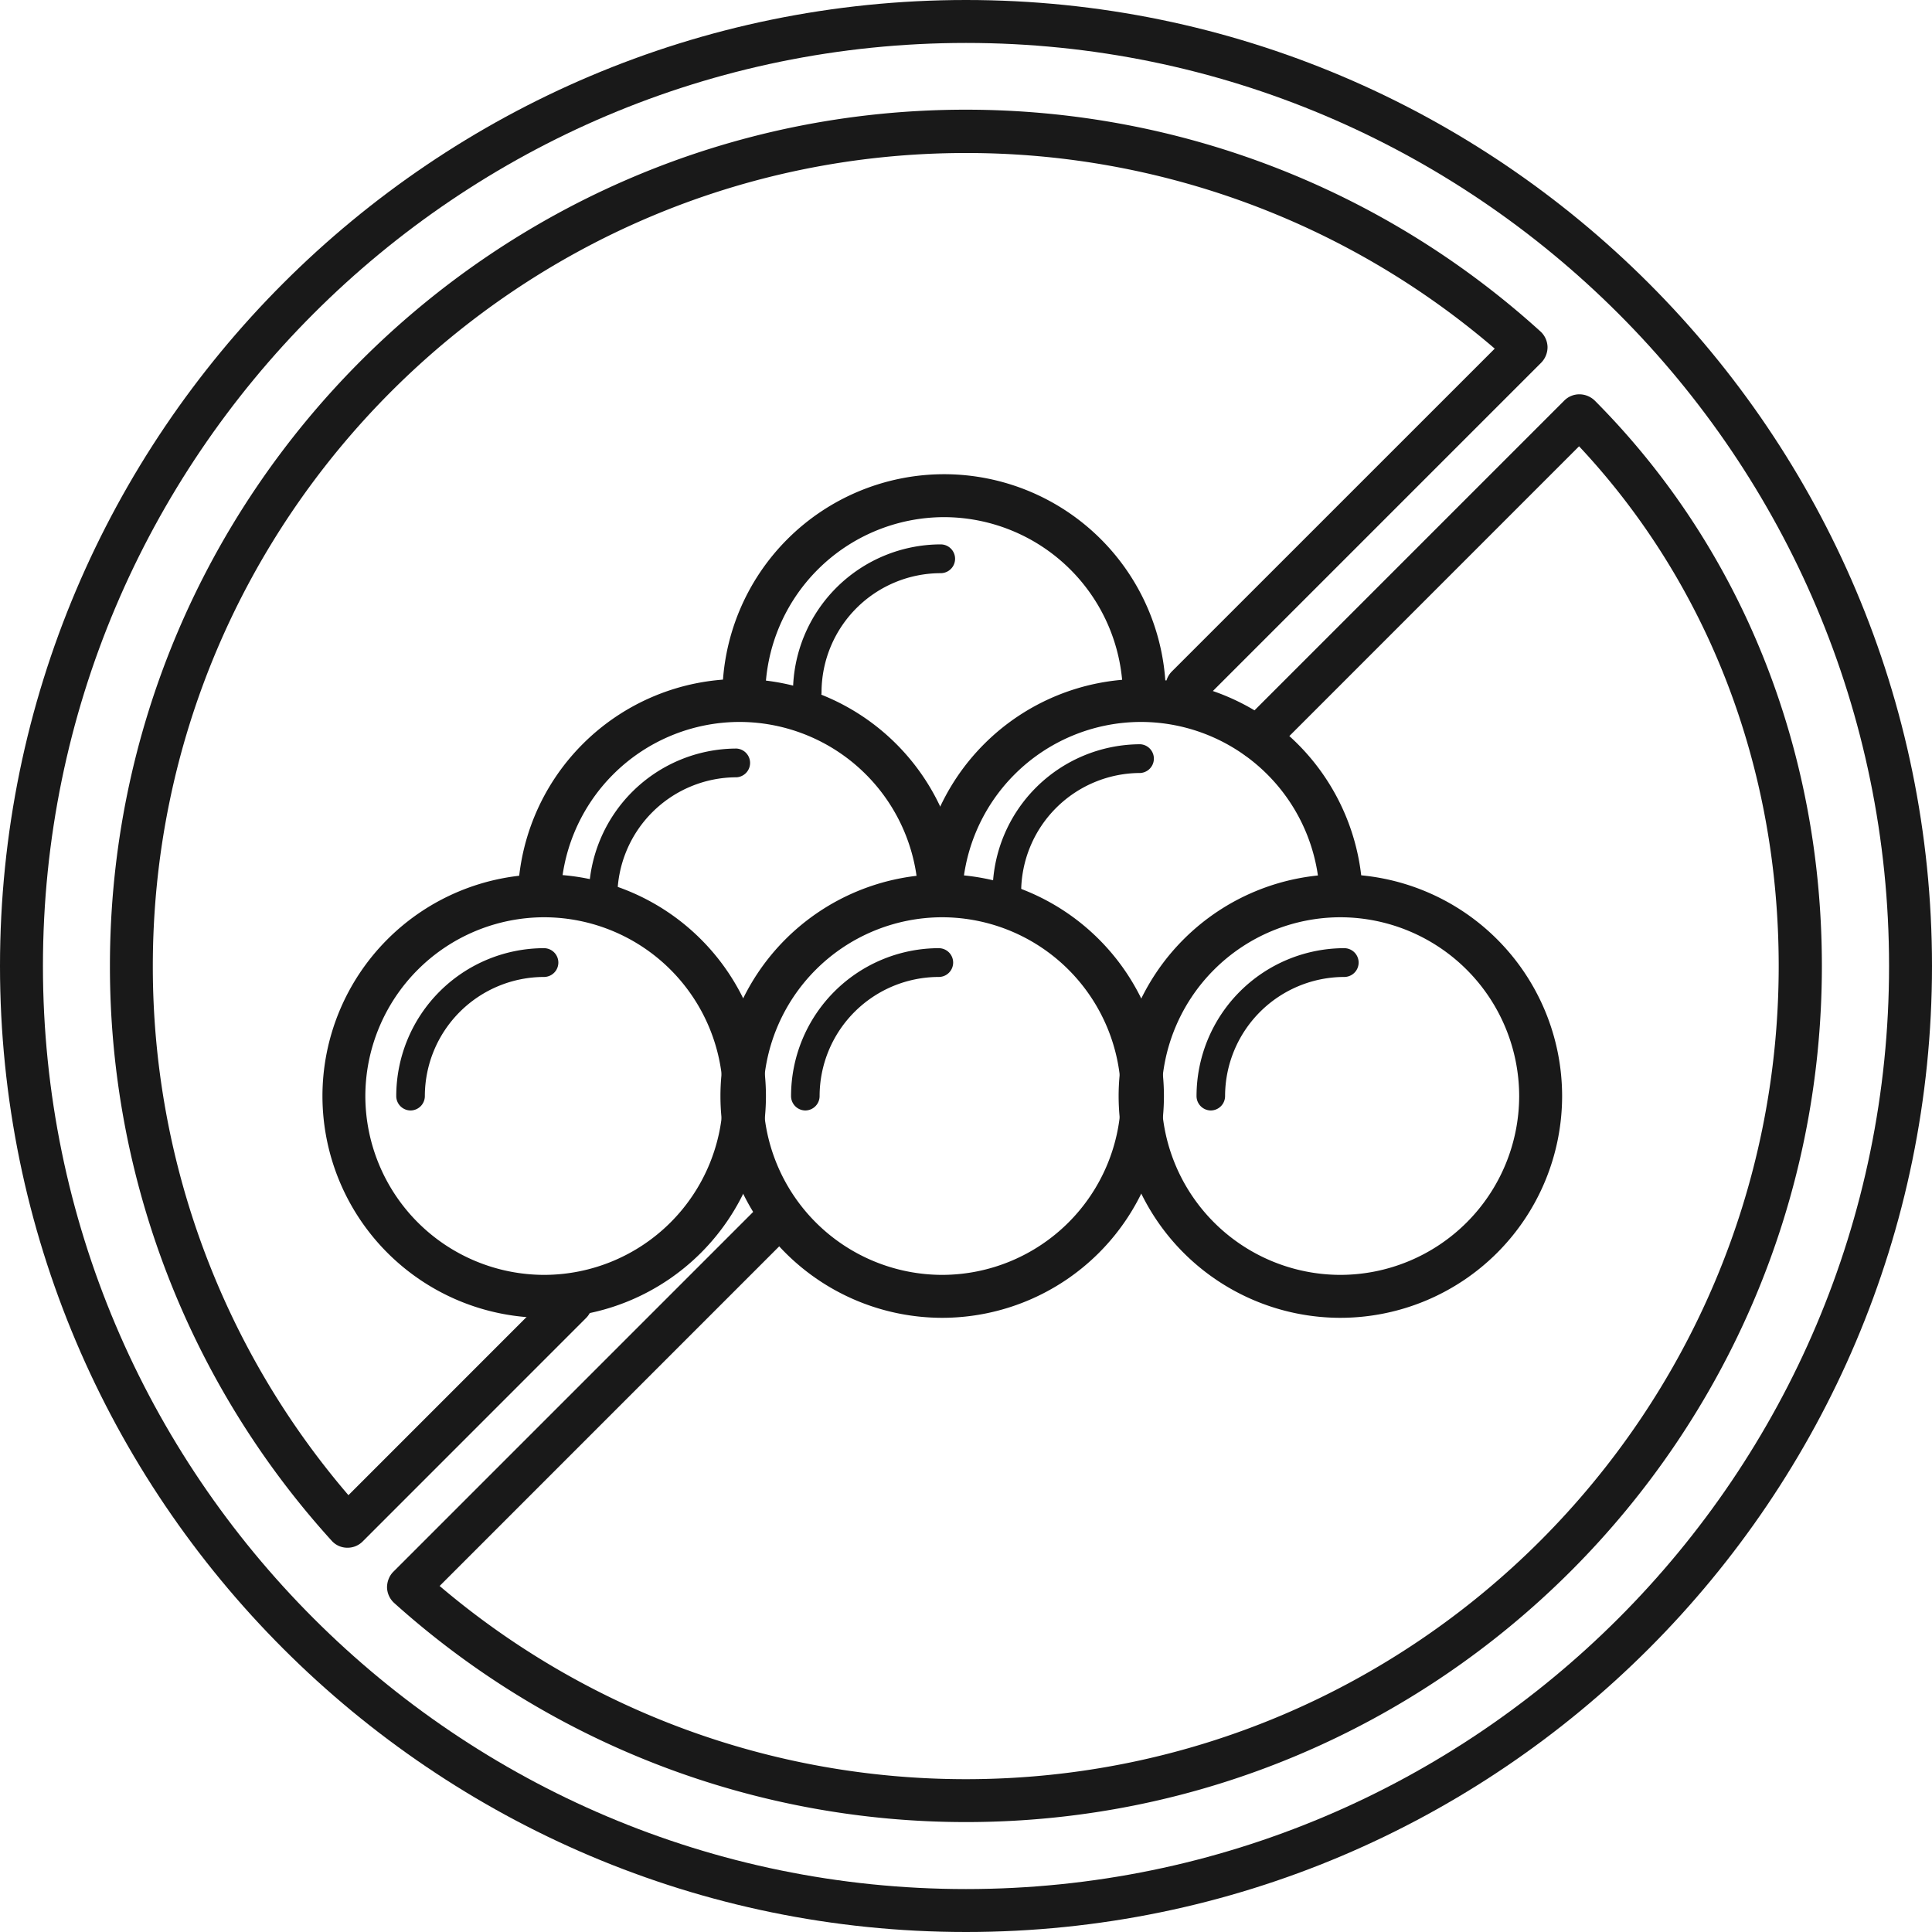 <svg width="40" height="40" fill="none" xmlns="http://www.w3.org/2000/svg"><path d="M20 40C8.973 40 0 31.027.0 20S8.969.0 20 0s20 8.973 20 20-8.973 20-20 20zM20 .889C9.462.889.889 9.462.889 20S9.462 39.111 20 39.111 39.111 30.538 39.111 20 30.538.889 20 .889z" fill="#191919"/><path d="M7.196 32.044h-.01a.433.433.0 01-.32-.146 17.685 17.685.0 01-4.59-11.902c0-9.774 7.95-17.725 17.72-17.725 4.408.0 8.635 1.631 11.897 4.591a.45.45.0 01.147.32.46.46.0 01-.129.325l-7.022 7.022a.443.443.0 11-.627-.627l6.685-6.684a16.776 16.776.0 00-10.951-4.05c-9.28.0-16.832 7.552-16.832 16.836a16.8 16.8.0 004.05 10.952l4.293-4.294a.443.443.0 11.626.627l-4.626 4.627a.44.44.0 01-.316.128h.005zM20 37.724A17.7 17.7.0 018.16 33.187a.451.451.0 01-.147-.32c0-.12.045-.24.13-.325l7.675-7.675a.442.442.0 11.626.626l-7.342 7.343c3.04 2.582 6.89 4 10.894 4 9.28.0 16.83-7.552 16.83-16.836.0-4.111-1.462-7.911-4.133-10.76l-6.346 6.347a.443.443.0 11-.627-.627l6.667-6.667a.44.44.0 01.315-.129.46.46.0 01.316.13c3.03 3.044 4.702 7.204 4.702 11.706.0 9.773-7.951 17.724-17.72 17.724z" fill="#191919"/><path d="M24.138 14.409h-.89a3.708 3.708.0 00-3.701-3.702 3.708 3.708.0 00-3.703 3.702h-.888a4.594 4.594.0 014.59-4.591 4.594 4.594.0 014.592 4.59z" fill="#191919"/><path d="M19.902 18.649h-.889a3.708 3.708.0 00-3.702-3.702 3.708 3.708.0 00-3.702 3.702h-.889a4.594 4.594.0 014.591-4.591 4.594 4.594.0 014.591 4.59z" fill="#191919"/><path d="M19.507 27.284a4.594 4.594.0 01-4.591-4.59 4.594 4.594.0 014.59-4.592 4.594 4.594.0 014.592 4.591 4.594 4.594.0 01-4.591 4.591zm0-8.293a3.708 3.708.0 00-3.703 3.702 3.708 3.708.0 003.703 3.702 3.708 3.708.0 003.702-3.702 3.708 3.708.0 00-3.702-3.702z" fill="#191919"/><path d="M11.267 27.284a4.594 4.594.0 01-4.591-4.59 4.594 4.594.0 014.59-4.592 4.594 4.594.0 014.592 4.591 4.594 4.594.0 01-4.591 4.591zm0-8.293a3.708 3.708.0 00-3.703 3.702 3.708 3.708.0 003.703 3.702 3.708 3.708.0 003.702-3.702 3.708 3.708.0 00-3.702-3.702zm16.484 8.293a4.594 4.594.0 01-4.591-4.59 4.594 4.594.0 014.591-4.592 4.594 4.594.0 014.591 4.591 4.594 4.594.0 01-4.59 4.591zm0-8.293a3.708 3.708.0 00-3.702 3.702 3.708 3.708.0 003.702 3.702 3.708 3.708.0 003.702-3.702 3.708 3.708.0 00-3.702-3.702z" fill="#191919"/><path d="M28.213 18.649h-.889a3.708 3.708.0 00-3.702-3.702 3.708 3.708.0 00-3.702 3.702h-.889a4.594 4.594.0 014.591-4.591 4.594 4.594.0 014.591 4.59zM8.502 22.991a.298.298.0 01-.298-.298 3.064 3.064.0 013.058-3.062.298.298.0 110 .596 2.47 2.47.0 00-2.466 2.466.298.298.0 01-.298.298h.004zm8.173.0a.298.298.0 01-.297-.298 3.064 3.064.0 013.058-3.062.298.298.0 010 .596 2.47 2.47.0 00-2.467 2.466.298.298.0 01-.298.298h.005zm8.396.0a.298.298.0 01-.298-.298 3.064 3.064.0 013.058-3.062.298.298.0 010 .596 2.47 2.47.0 00-2.467 2.466.298.298.0 01-.297.298h.004z" fill="#191919"/><path d="M20.849 18.769a.298.298.0 01-.298-.298 3.064 3.064.0 013.058-3.062.298.298.0 010 .595 2.47 2.47.0 00-2.467 2.467.298.298.0 01-.297.298h.004zm-4.134-4.138a.298.298.0 01-.297-.298 3.064 3.064.0 013.058-3.062.298.298.0 110 .596 2.47 2.47.0 00-2.467 2.466.298.298.0 01-.298.298h.005zm-4.226 4.227a.298.298.0 01-.298-.298 3.064 3.064.0 013.058-3.062.298.298.0 010 .595 2.47 2.47.0 00-2.467 2.467.298.298.0 01-.298.298h.005z" fill="#191919"/></svg>